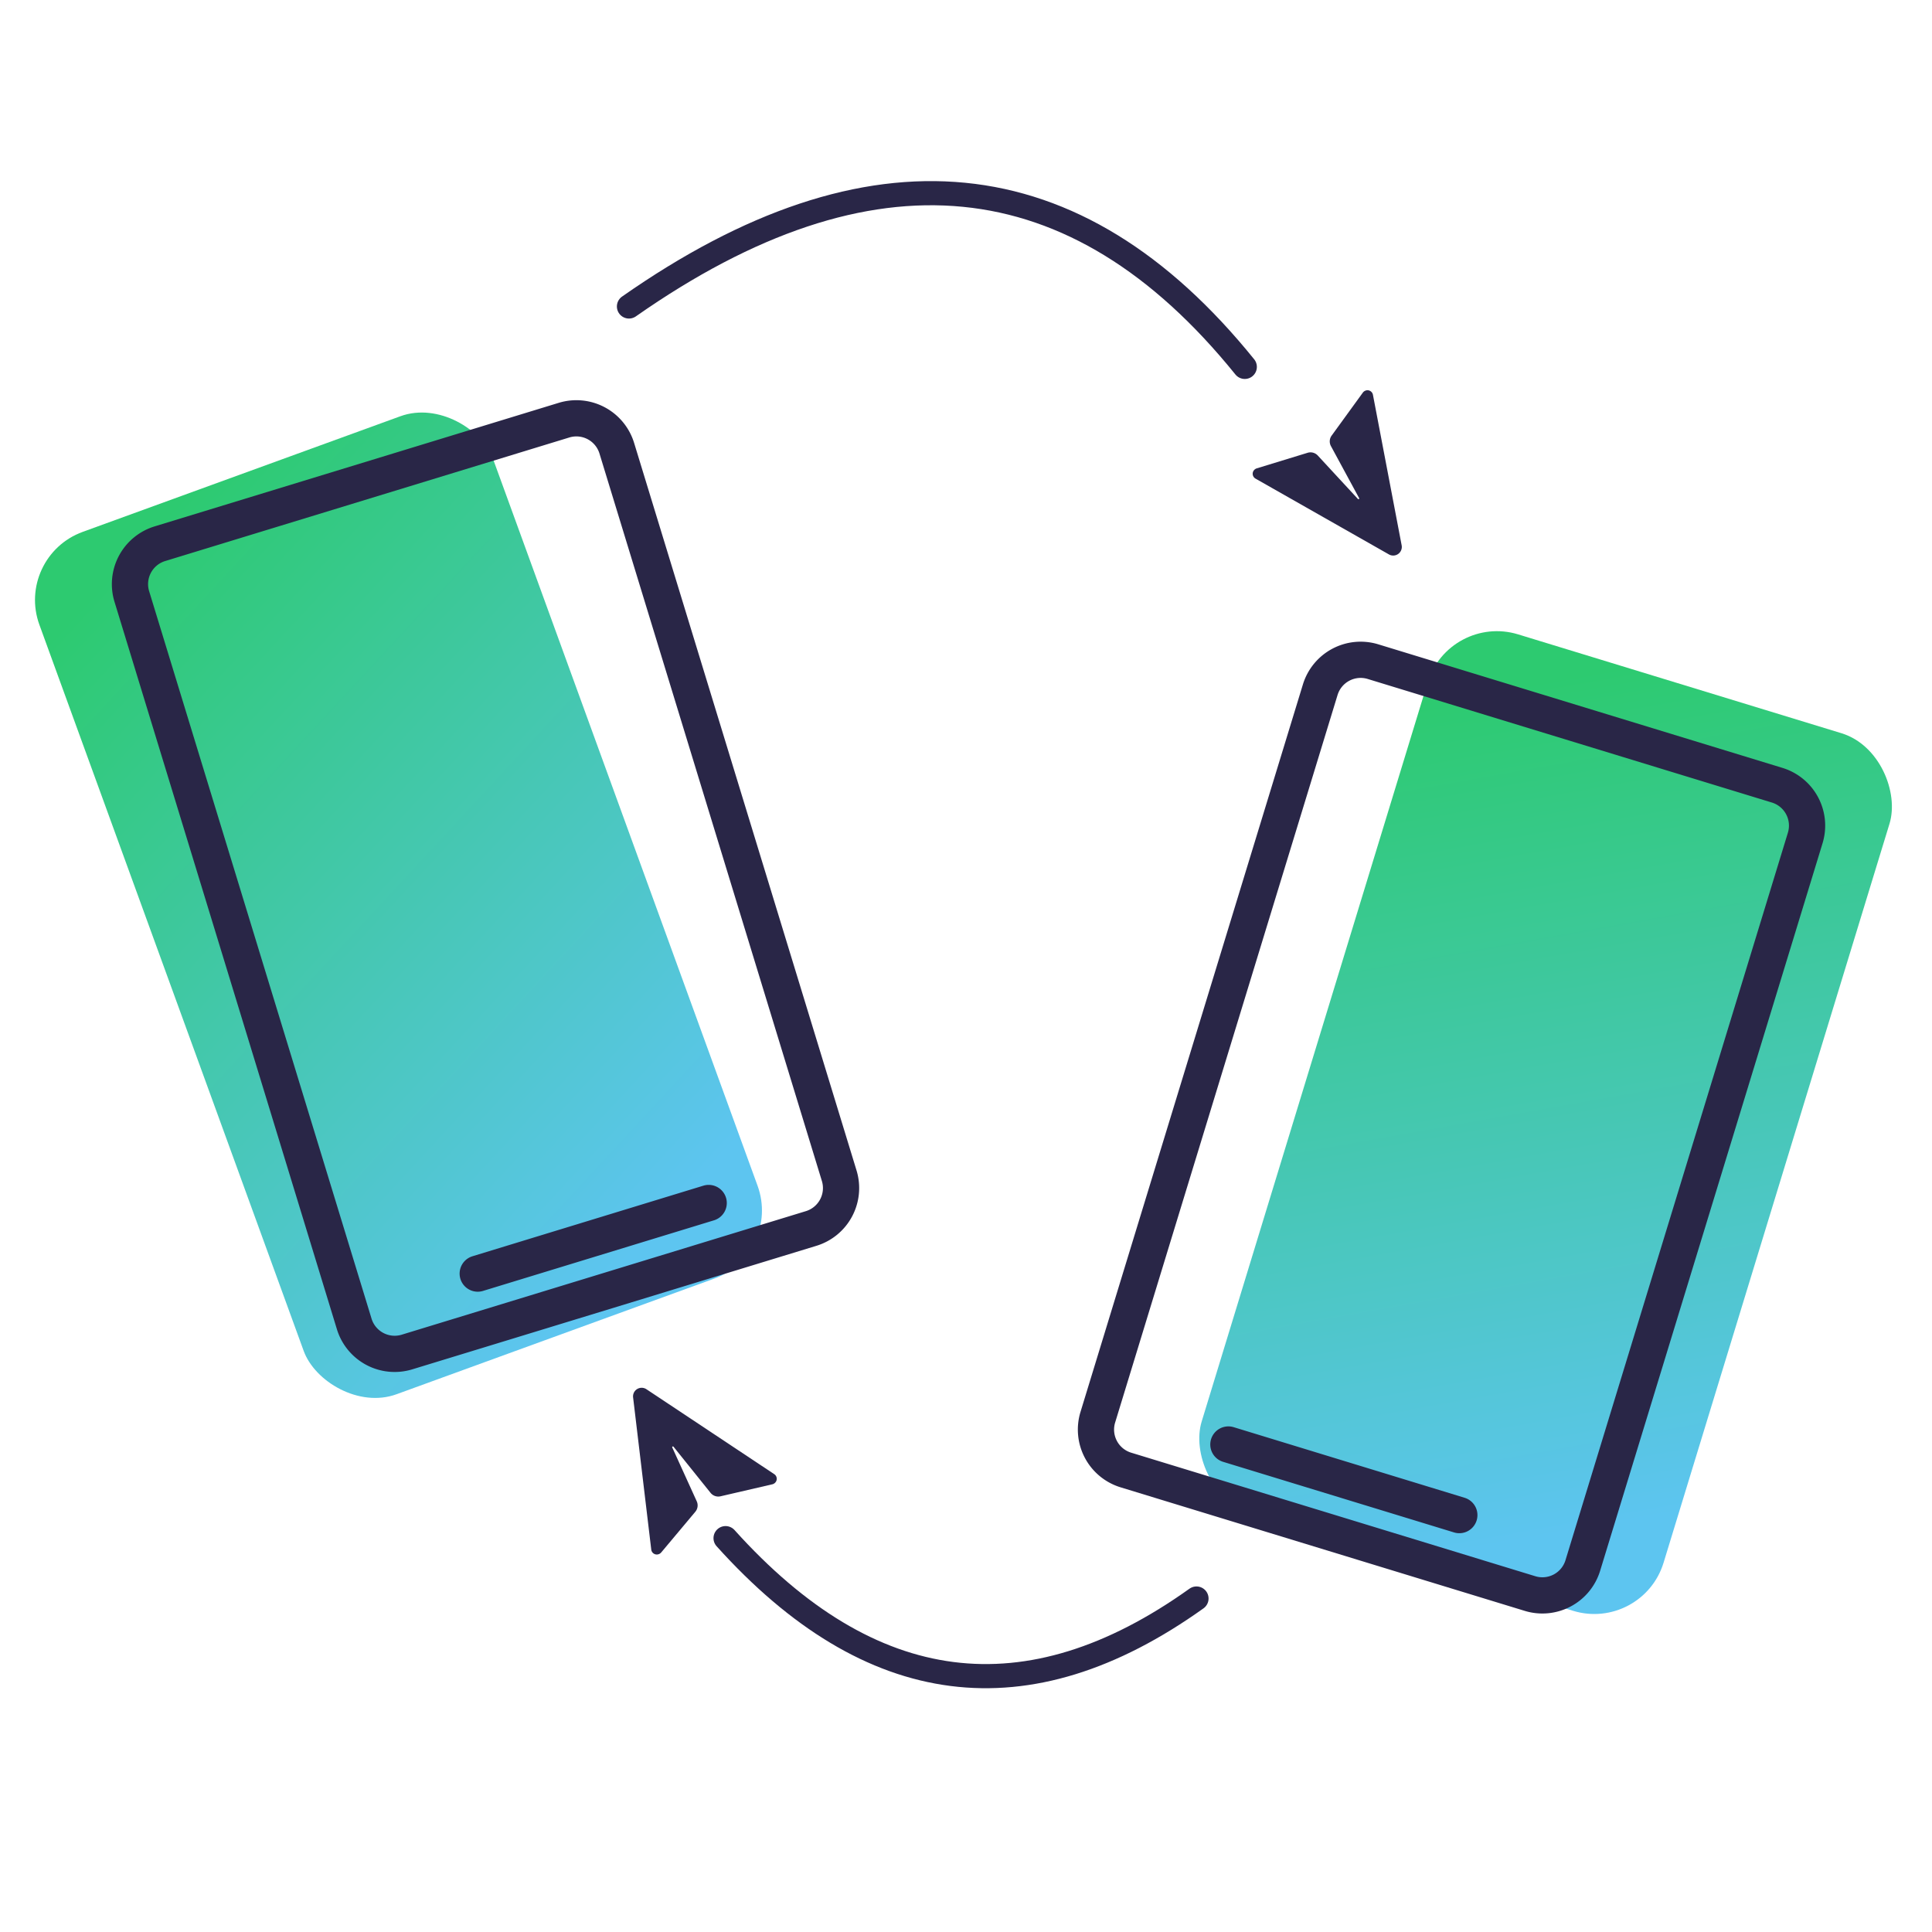 <svg width="100" height="100" viewBox="0 0 100 100" xmlns="http://www.w3.org/2000/svg">
    <defs>
        <linearGradient x1="36.889%" y1="0%" x2="62.955%" y2="96.678%" id="a">
            <stop stop-color="#2DCA70" offset="0%"/>
            <stop stop-color="#5DC5F0" offset="100%"/>
        </linearGradient>
    </defs>
    <g transform="translate(.625 10)" fill="none" fill-rule="evenodd">
        <rect fill="url(#a)" transform="rotate(17 79.375 48.105)" x="66.875" y="24.355" width="25" height="47.5" rx="3.75"/>
        <rect fill="url(#a)" transform="rotate(-20 20 36.855)" x="7.5" y="13.105" width="25" height="47.5" rx="3.75"/>
        <path d="m70.442 24.247 20.92 6.396a2.187 2.187 0 0 1 1.451 2.731L81.301 71.03a2.187 2.187 0 0 1-2.731 1.452l-20.92-6.395a2.187 2.187 0 0 1-1.452-2.732L67.71 25.7a2.187 2.187 0 0 1 2.732-1.453zm-7.486 40.52 11.953 3.654M7.65 18.143l20.92-6.396A2.187 2.187 0 0 1 31.3 13.2l11.512 37.654a2.187 2.187 0 0 1-1.452 2.732L20.442 59.98a2.187 2.187 0 0 1-2.732-1.452L6.198 20.874a2.187 2.187 0 0 1 1.453-2.731zm16.452 37.778 11.954-3.654" stroke="#292647" stroke-width="1.875" stroke-linecap="round" stroke-linejoin="round"/>
        <path d="m64.36 14.773 6.908 3.925a.446.446 0 0 0 .657-.47l-1.487-7.794a.289.289 0 0 0-.29-.235.304.304 0 0 0-.238.13l-1.61 2.218a.511.511 0 0 0-.036.543l1.459 2.693a.037.037 0 0 1-.011.048.038.038 0 0 1-.05-.004l-2.08-2.25a.513.513 0 0 0-.528-.14l-2.623.803a.304.304 0 0 0-.2.183.288.288 0 0 0 .13.35M39.45 66.302l-6.616-4.396a.446.446 0 0 0-.69.422l.94 7.88a.289.289 0 0 0 .274.253.304.304 0 0 0 .246-.112l1.76-2.1a.511.511 0 0 0 .075-.54l-1.268-2.788a.037.037 0 0 1 .015-.048.038.038 0 0 1 .05.009l1.918 2.388a.513.513 0 0 0 .516.178l2.673-.619a.304.304 0 0 0 .211-.169.288.288 0 0 0-.104-.358" fill="#292647"/>
        <path d="M63.805 8.99C55.055-1.845 44.43-2.887 31.93 5.863M36.93 69.614c7.5 8.334 15.625 9.375 24.375 3.125" stroke="#292647" stroke-width="1.25" stroke-linecap="round" stroke-linejoin="round"/>
    </g>
</svg>

